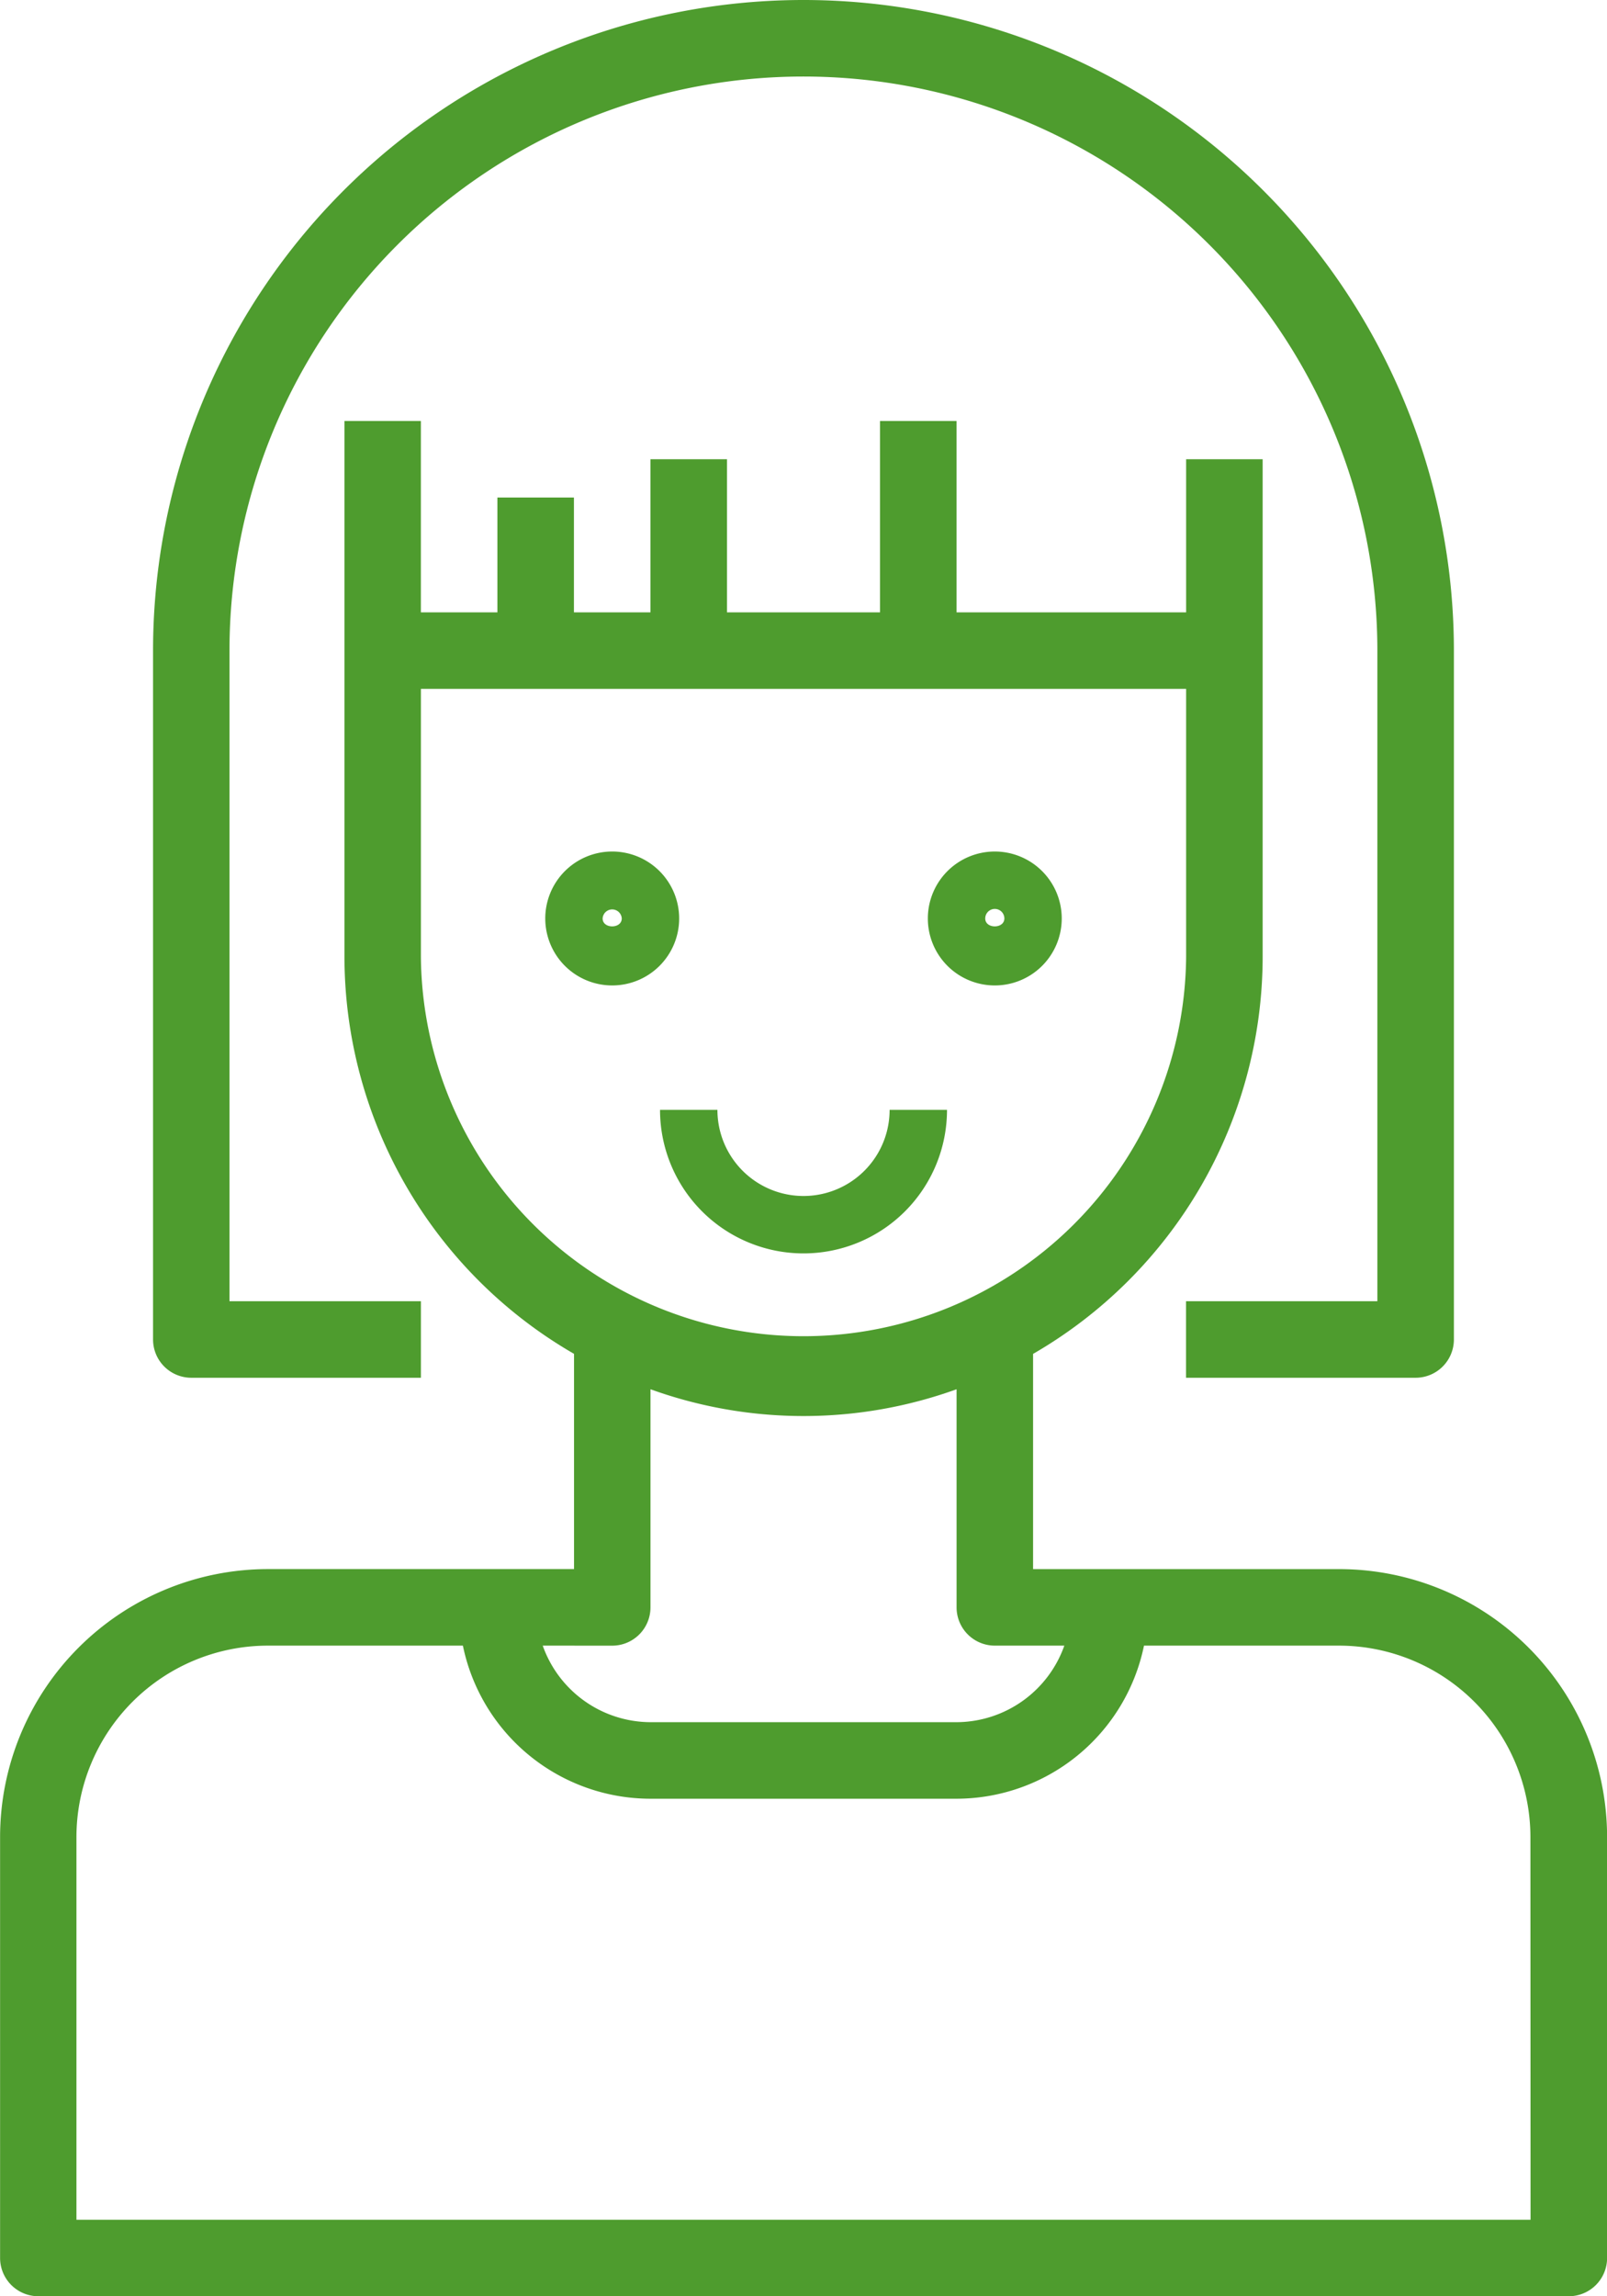 <?xml version="1.0" encoding="UTF-8"?> <svg xmlns="http://www.w3.org/2000/svg" width="56.362" height="80.517" viewBox="0 0 56.362 80.517"> <g transform="translate(5.368 0)"> <path d="M2791.132,16a22.813,22.813,0,0,0-22.813,22.813V62.968a1.342,1.342,0,0,0,1.342,1.342h8.052V61.626H2771V38.813a20.129,20.129,0,0,1,40.259,0V61.626h-6.71V64.31h8.052a1.342,1.342,0,0,0,1.342-1.342V38.813A22.813,22.813,0,0,0,2791.132,16Z" transform="translate(-2768.319 -16)" fill="#4e9c2e"></path> </g> <g transform="translate(0 14.761)"> <path d="M2783.288,144.259h-10.736v-7.547a16.1,16.1,0,0,0,8.052-13.924V105.342h-2.684v5.368h-8.052V104h-2.684v6.71h-5.368v-5.368h-2.684v5.368h-2.684v-4.026h-2.684v4.026h-2.684V104H2748.4v18.787a16.1,16.1,0,0,0,8.052,13.924v7.547h-10.736a9.4,9.4,0,0,0-9.394,9.394v14.761a1.342,1.342,0,0,0,1.342,1.342h53.678a1.342,1.342,0,0,0,1.342-1.342V153.652A9.4,9.4,0,0,0,2783.288,144.259Zm-32.207-21.471v-9.394h26.839v9.394a13.42,13.42,0,0,1-26.839,0Zm6.71,24.155a1.342,1.342,0,0,0,1.342-1.342v-7.649a15.808,15.808,0,0,0,10.736,0V145.6a1.342,1.342,0,0,0,1.342,1.342h2.437a4.026,4.026,0,0,1-3.779,2.684h-10.736a4.025,4.025,0,0,1-3.779-2.684ZM2790,167.072H2739v-13.42a6.718,6.718,0,0,1,6.71-6.71h6.844a6.721,6.721,0,0,0,6.576,5.368h10.736a6.721,6.721,0,0,0,6.576-5.368h6.844a6.718,6.718,0,0,1,6.709,6.71Z" transform="translate(-2736.319 -104)" fill="#4e9c2e"></path> </g> <g transform="translate(19.123 29.858)"> <path d="M2852.667,194a2.348,2.348,0,1,0,2.349,2.348A2.348,2.348,0,0,0,2852.667,194Zm-.335,2.348a.336.336,0,0,1,.671,0C2853,196.717,2852.332,196.717,2852.332,196.348Z" transform="translate(-2850.319 -194)" fill="#4e9c2e"></path> </g> <g transform="translate(32.542 29.858)"> <path d="M2932.667,194a2.348,2.348,0,1,0,2.348,2.348A2.348,2.348,0,0,0,2932.667,194Zm-.335,2.348a.335.335,0,1,1,.671,0C2933,196.717,2932.332,196.717,2932.332,196.348Z" transform="translate(-2930.319 -194)" fill="#4e9c2e"></path> </g> <g transform="translate(23.149 38.917)"> <g transform="translate(0 0)"> <path d="M2882.371,248a3.019,3.019,0,0,1-6.039,0h-2.013a5.032,5.032,0,0,0,10.065,0Z" transform="translate(-2874.319 -248)" fill="#4e9c2e"></path> </g> </g> </svg> 